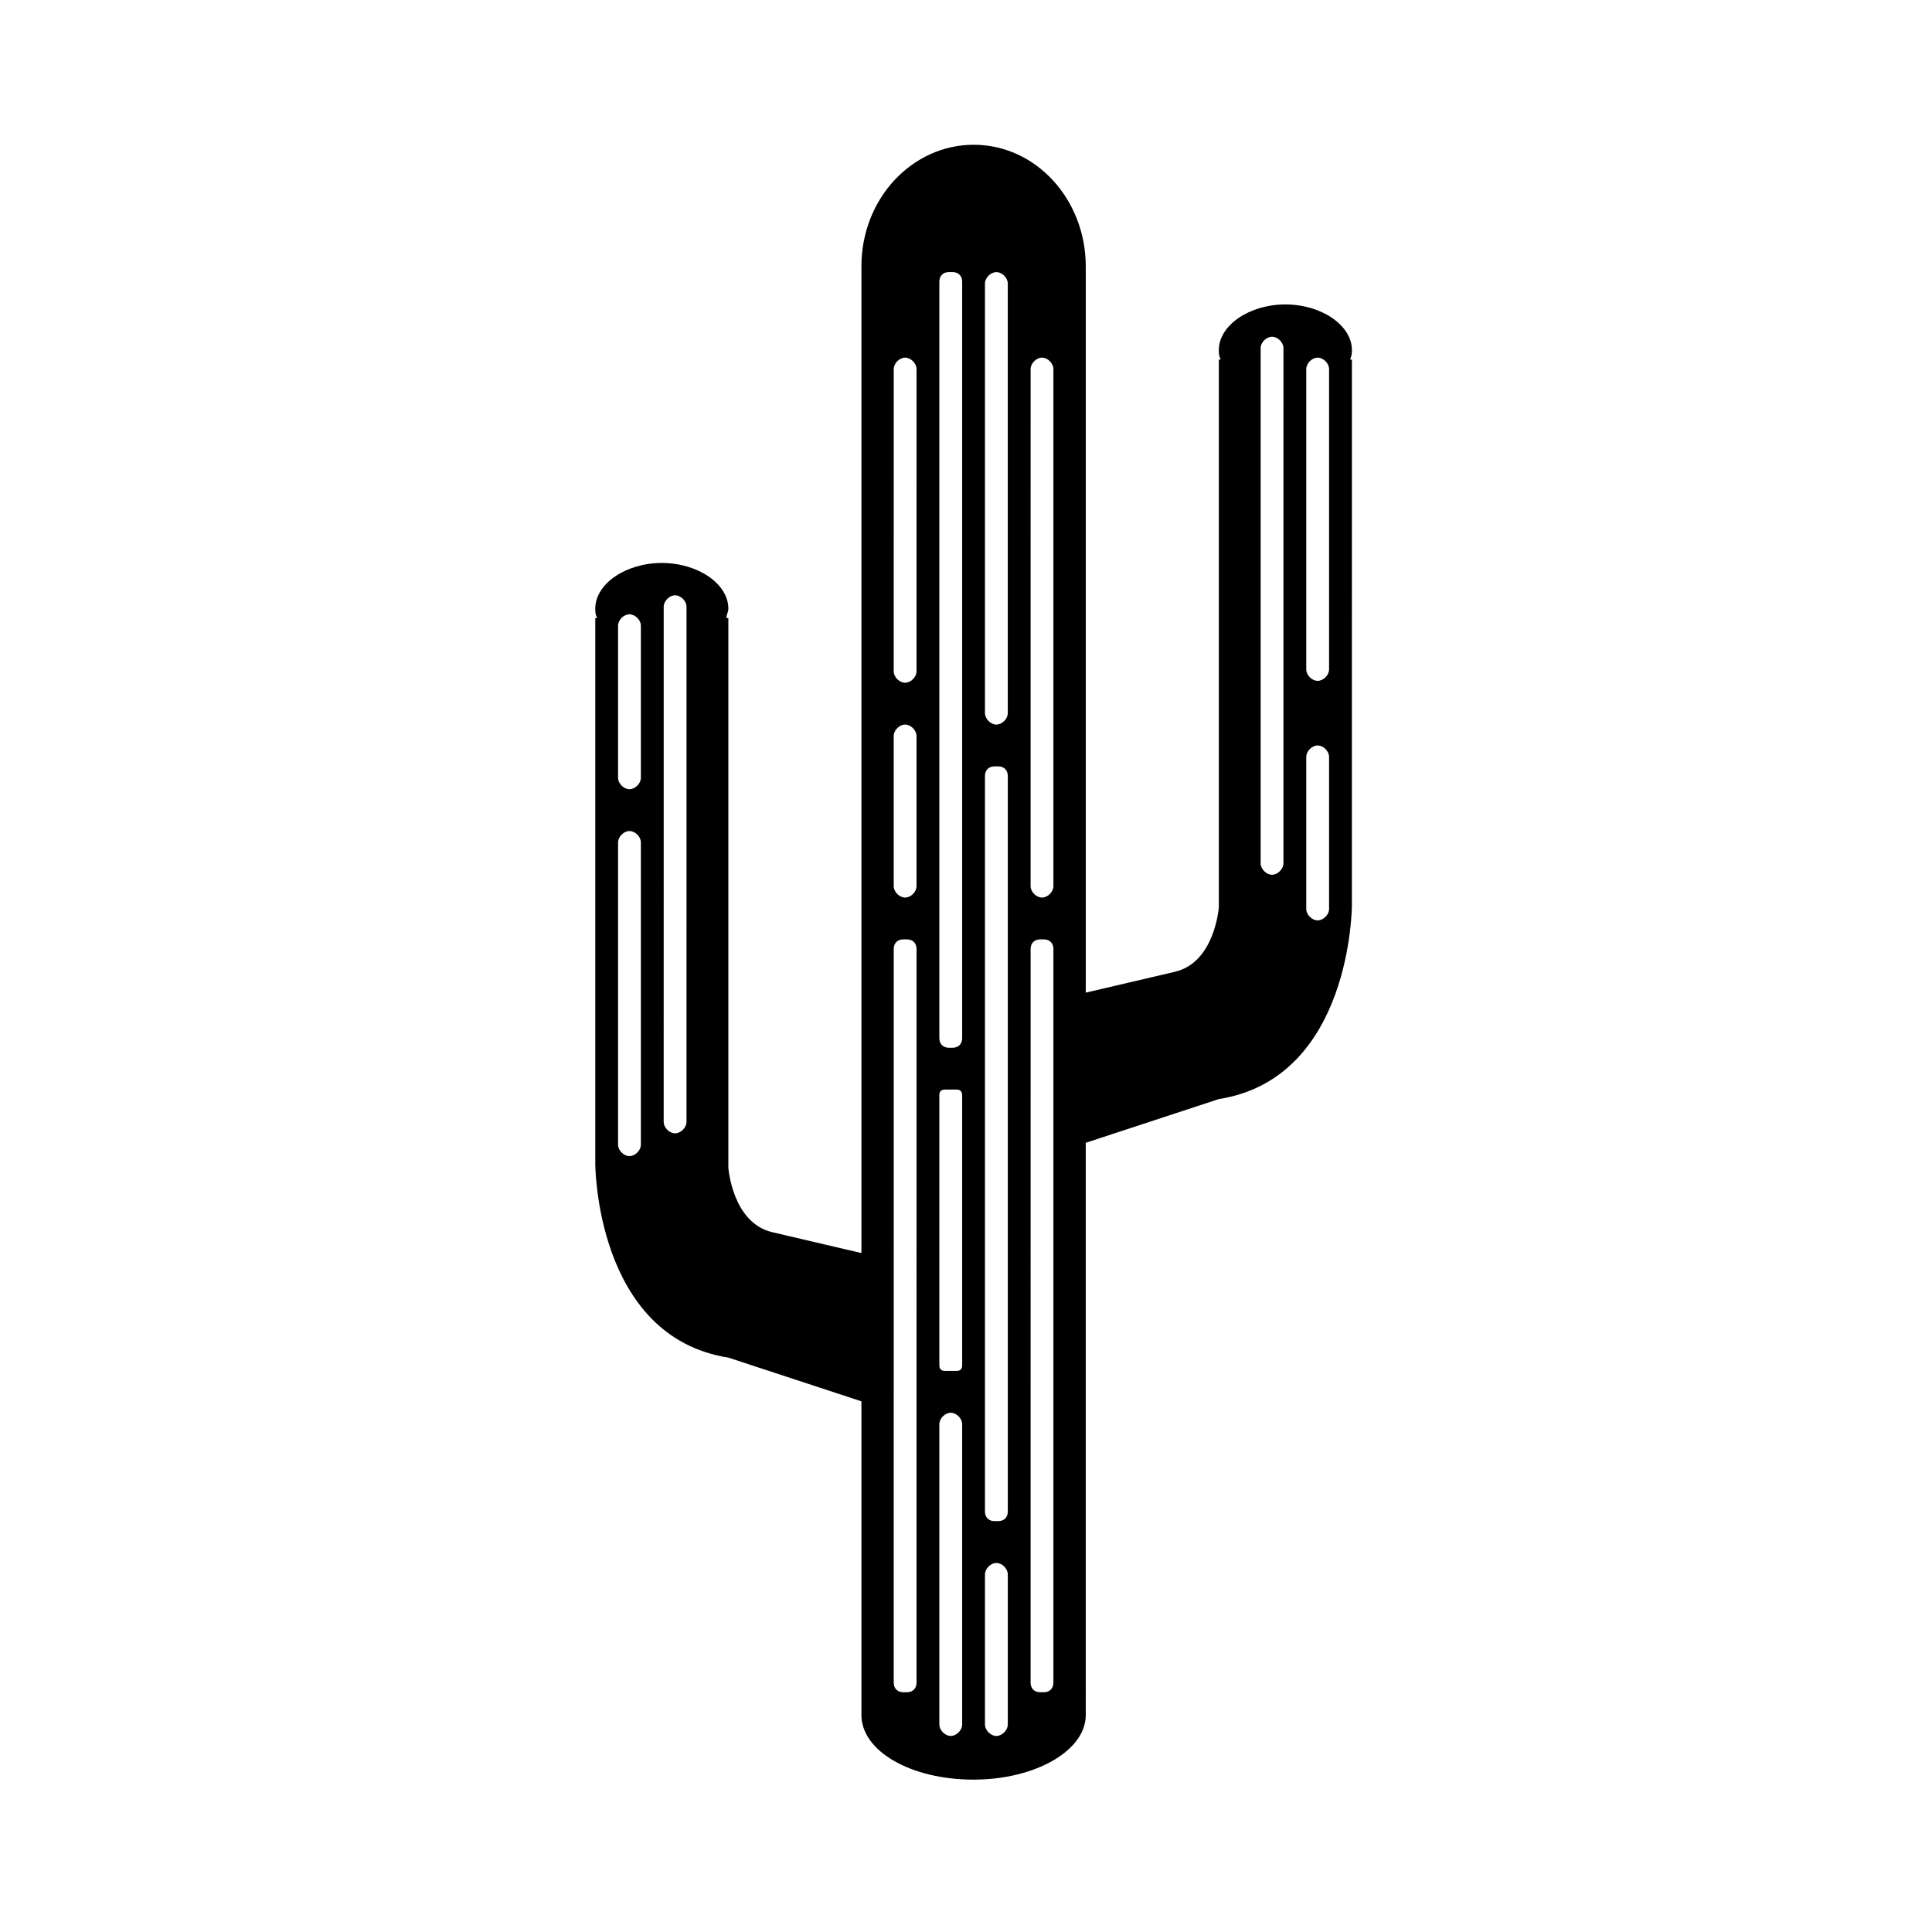 <?xml version="1.0" encoding="UTF-8"?>
<!-- Uploaded to: SVG Repo, www.svgrepo.com, Generator: SVG Repo Mixer Tools -->
<svg fill="#000000" width="800px" height="800px" version="1.1" viewBox="144 144 512 512" xmlns="http://www.w3.org/2000/svg">
 <path d="m502.27 236.77c0-6.551-8.062-12.09-17.633-12.09-9.574 0-17.633 5.543-17.633 12.09 0 1.008 0 1.512 0.504 2.519h-0.504v145.1s-1.008 14.609-11.586 17.129l-23.68 5.543v-49.879-40.809-101.77c0-17.633-13.098-32.242-29.727-32.242-16.121 0-29.727 14.105-29.727 32.242v102.27 40.809 118.39l-23.68-5.543c-10.578-2.519-11.586-17.129-11.586-17.129v-145.6h-0.504c0-1.008 0.504-1.512 0.504-2.519 0-6.551-8.062-12.09-17.633-12.09-9.574 0-17.633 5.543-17.633 12.09 0 1.008 0 1.512 0.504 2.519h-0.504v144.59s0 45.848 35.266 51.387l35.266 11.586v83.129c0 9.574 13.098 17.129 29.727 17.129 16.121 0 29.727-7.559 29.727-17.129l-0.004-151.64 35.266-11.586c35.266-5.543 35.266-51.387 35.266-51.387v-68.016l0.004-76.578h-0.504c0.504-1.008 0.504-2.016 0.504-2.519zm-188.43 210.59c0 1.512-1.512 3.023-3.023 3.023s-3.023-1.512-3.023-3.023v-80.105c0-1.512 1.512-3.023 3.023-3.023s3.023 1.512 3.023 3.023zm0-97.234c0 1.512-1.512 3.023-3.023 3.023s-3.023-1.512-3.023-3.023v-40.305c0-1.512 1.512-3.023 3.023-3.023s3.023 1.512 3.023 3.023zm12.09 91.191c0 1.512-1.512 3.023-3.023 3.023-1.512 0-3.023-1.512-3.023-3.023l0.004-84.137v-52.395c0-1.512 1.512-3.023 3.023-3.023s3.023 1.512 3.023 3.023v52.395zm79.098-222.18c0-1.512 1.512-3.023 3.023-3.023 1.512 0 3.023 1.512 3.023 3.023v113.86c0 1.512-1.512 3.023-3.023 3.023-1.512 0-3.023-1.512-3.023-3.023zm-18.137 370.8c0 1.512-1.008 2.519-2.519 2.519h-1.008c-1.512 0-2.519-1.008-2.519-2.519l0.004-194.47c0-1.512 1.008-2.519 2.519-2.519h1.008c1.512 0 2.519 1.008 2.519 2.519zm0-232.76v21.664c0 1.512-1.512 3.023-3.023 3.023s-3.023-1.512-3.023-3.023v-39.801c0-1.512 1.512-3.023 3.023-3.023s3.023 1.512 3.023 3.023zm0-40.809v5.543c0 1.512-1.512 3.023-3.023 3.023s-3.023-1.512-3.023-3.023v-5.543l0.004-74.566c0-1.512 1.512-3.023 3.023-3.023 1.512 0 3.023 1.512 3.023 3.023zm12.094 284.65c0 1.512-1.512 3.023-3.023 3.023s-3.023-1.512-3.023-3.023v-79.602c0-1.512 1.512-3.023 3.023-3.023s3.023 1.512 3.023 3.023zm0-95.223c0 1.008-0.504 1.512-1.512 1.512h-3.023c-1.008 0-1.512-0.504-1.512-1.512v-71.539c0-1.008 0.504-1.512 1.512-1.512h3.023c1.008 0 1.512 0.504 1.512 1.512zm0-86.652c0 1.512-1.008 2.519-2.519 2.519h-1.008c-1.512 0-2.519-1.008-2.519-2.519v-200.52c0-1.512 1.008-2.519 2.519-2.519h1.008c1.512 0 2.519 1.008 2.519 2.519zm12.09 181.88c0 1.512-1.512 3.023-3.023 3.023-1.512 0-3.023-1.512-3.023-3.023v-39.801c0-1.512 1.512-3.023 3.023-3.023 1.512 0 3.023 1.512 3.023 3.023zm0-56.426c0 1.512-1.008 2.519-2.519 2.519h-1.008c-1.512 0-2.519-1.008-2.519-2.519v-194.98c0-1.512 1.008-2.519 2.519-2.519h1.008c1.512 0 2.519 1.008 2.519 2.519zm12.09 45.34c0 1.512-1.008 2.519-2.519 2.519h-1.008c-1.512 0-2.519-1.008-2.519-2.519l0.004-194.47c0-1.512 1.008-2.519 2.519-2.519h1.008c1.512 0 2.519 1.008 2.519 2.519zm0-273.57v62.473c0 1.512-1.512 3.023-3.023 3.023-1.512 0-3.023-1.512-3.023-3.023v-62.473l0.004-74.566c0-1.512 1.512-3.023 3.023-3.023 1.512 0 3.023 1.512 3.023 3.023zm60.961-0.504v56.93c0 1.512-1.512 3.023-3.023 3.023s-3.023-1.512-3.023-3.023v-56.93l0.004-79.602c0-1.512 1.512-3.023 3.023-3.023s3.023 1.512 3.023 3.023zm12.094 41.312v27.711c0 1.512-1.512 3.023-3.023 3.023s-3.023-1.512-3.023-3.023v-40.309c0-1.512 1.512-3.023 3.023-3.023s3.023 1.512 3.023 3.023zm0-41.312v5.543c0 1.512-1.512 3.023-3.023 3.023s-3.023-1.512-3.023-3.023v-79.605c0-1.512 1.512-3.023 3.023-3.023s3.023 1.512 3.023 3.023z"/>
</svg>